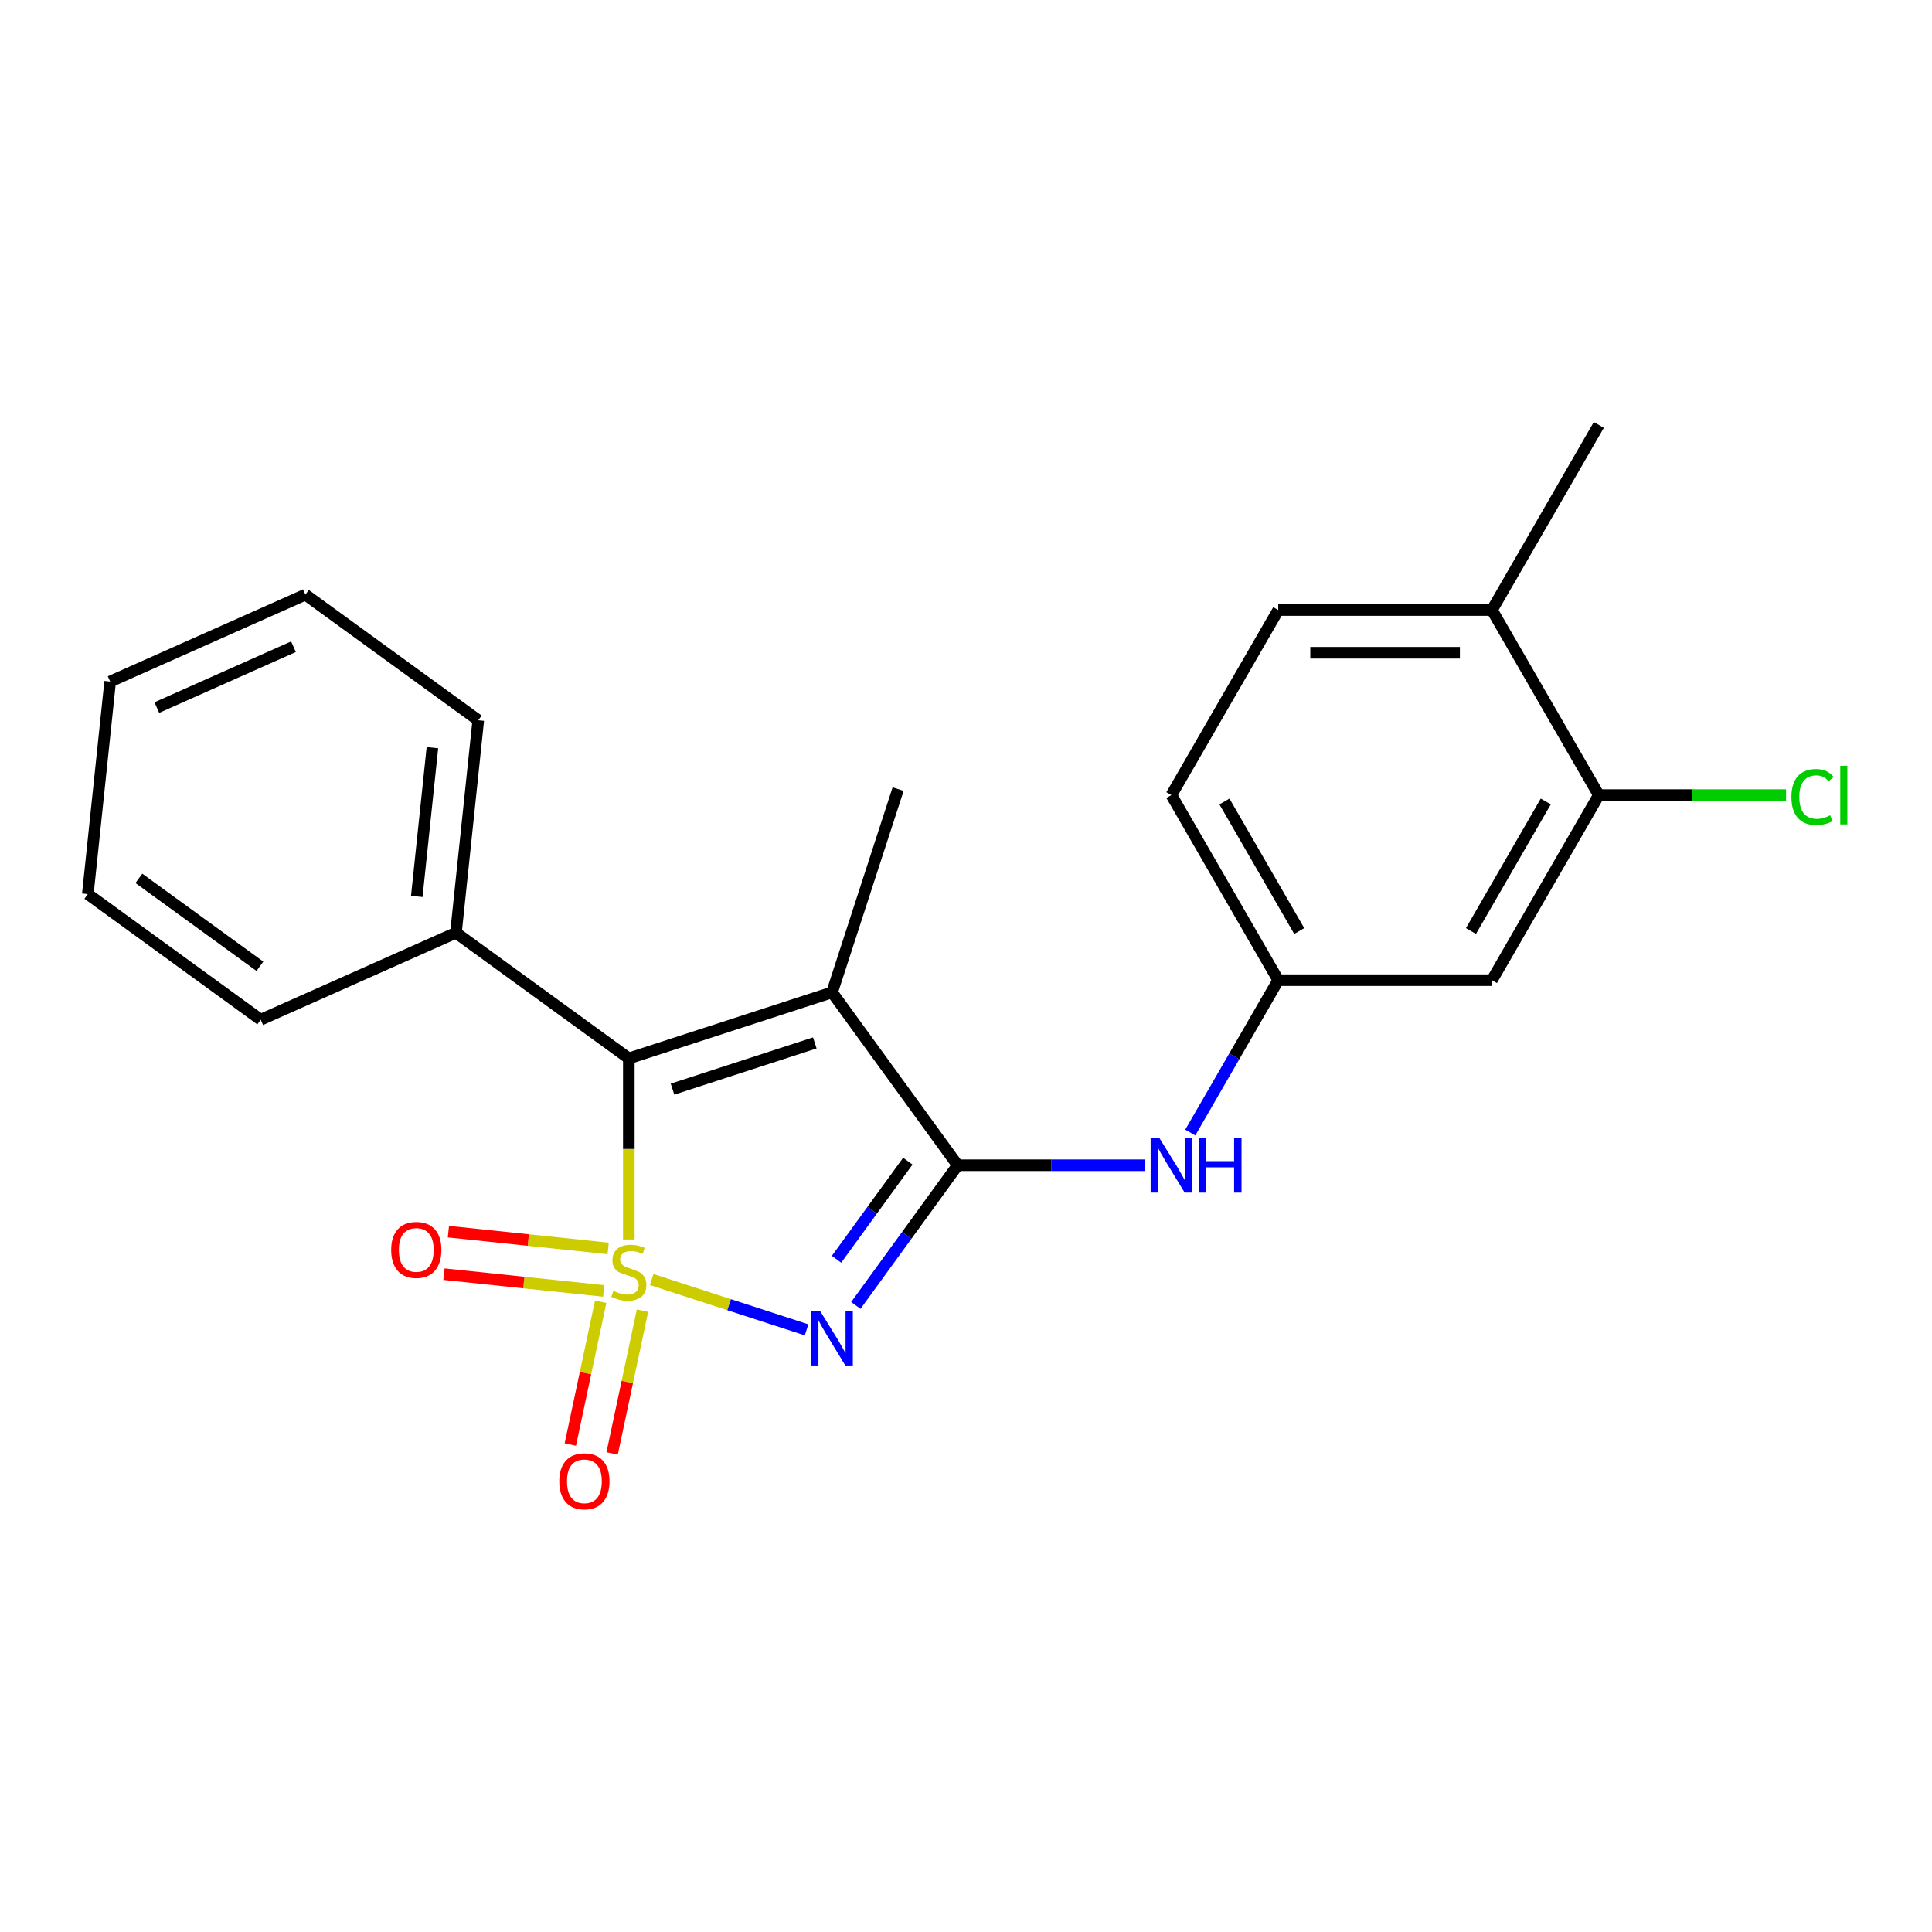 <?xml version='1.0' encoding='iso-8859-1'?>
<svg version='1.1' baseProfile='full'
              xmlns='http://www.w3.org/2000/svg'
                      xmlns:rdkit='http://www.rdkit.org/xml'
                      xmlns:xlink='http://www.w3.org/1999/xlink'
                  xml:space='preserve'
width='1000px' height='1000px' viewBox='0 0 1000 1000'>
<!-- END OF HEADER -->
<rect style='opacity:1.0;fill:#FFFFFF;stroke:none' width='1000' height='1000' x='0' y='0'> </rect>
<path class='bond-0' d='M 337.326,662.285 L 377.406,675.308' style='fill:none;fill-rule:evenodd;stroke:#CCCC00;stroke-width:6px;stroke-linecap:butt;stroke-linejoin:miter;stroke-opacity:1' />
<path class='bond-0' d='M 377.406,675.308 L 417.487,688.331' style='fill:none;fill-rule:evenodd;stroke:#0000FF;stroke-width:6px;stroke-linecap:butt;stroke-linejoin:miter;stroke-opacity:1' />
<path class='bond-2' d='M 325.481,641.551 L 325.481,594.687' style='fill:none;fill-rule:evenodd;stroke:#CCCC00;stroke-width:6px;stroke-linecap:butt;stroke-linejoin:miter;stroke-opacity:1' />
<path class='bond-2' d='M 325.481,594.687 L 325.481,547.823' style='fill:none;fill-rule:evenodd;stroke:#000000;stroke-width:6px;stroke-linecap:butt;stroke-linejoin:miter;stroke-opacity:1' />
<path class='bond-5' d='M 310.911,673.782 L 303.055,710.74' style='fill:none;fill-rule:evenodd;stroke:#CCCC00;stroke-width:6px;stroke-linecap:butt;stroke-linejoin:miter;stroke-opacity:1' />
<path class='bond-5' d='M 303.055,710.74 L 295.199,747.698' style='fill:none;fill-rule:evenodd;stroke:#FF0000;stroke-width:6px;stroke-linecap:butt;stroke-linejoin:miter;stroke-opacity:1' />
<path class='bond-5' d='M 332.55,678.381 L 324.694,715.34' style='fill:none;fill-rule:evenodd;stroke:#CCCC00;stroke-width:6px;stroke-linecap:butt;stroke-linejoin:miter;stroke-opacity:1' />
<path class='bond-5' d='M 324.694,715.34 L 316.839,752.298' style='fill:none;fill-rule:evenodd;stroke:#FF0000;stroke-width:6px;stroke-linecap:butt;stroke-linejoin:miter;stroke-opacity:1' />
<path class='bond-6' d='M 314.792,646.19 L 273.445,641.845' style='fill:none;fill-rule:evenodd;stroke:#CCCC00;stroke-width:6px;stroke-linecap:butt;stroke-linejoin:miter;stroke-opacity:1' />
<path class='bond-6' d='M 273.445,641.845 L 232.097,637.499' style='fill:none;fill-rule:evenodd;stroke:#FF0000;stroke-width:6px;stroke-linecap:butt;stroke-linejoin:miter;stroke-opacity:1' />
<path class='bond-6' d='M 312.479,668.192 L 271.132,663.846' style='fill:none;fill-rule:evenodd;stroke:#CCCC00;stroke-width:6px;stroke-linecap:butt;stroke-linejoin:miter;stroke-opacity:1' />
<path class='bond-6' d='M 271.132,663.846 L 229.785,659.5' style='fill:none;fill-rule:evenodd;stroke:#FF0000;stroke-width:6px;stroke-linecap:butt;stroke-linejoin:miter;stroke-opacity:1' />
<path class='bond-1' d='M 442.977,675.692 L 469.337,639.411' style='fill:none;fill-rule:evenodd;stroke:#0000FF;stroke-width:6px;stroke-linecap:butt;stroke-linejoin:miter;stroke-opacity:1' />
<path class='bond-1' d='M 469.337,639.411 L 495.697,603.13' style='fill:none;fill-rule:evenodd;stroke:#000000;stroke-width:6px;stroke-linecap:butt;stroke-linejoin:miter;stroke-opacity:1' />
<path class='bond-1' d='M 432.988,651.804 L 451.44,626.408' style='fill:none;fill-rule:evenodd;stroke:#0000FF;stroke-width:6px;stroke-linecap:butt;stroke-linejoin:miter;stroke-opacity:1' />
<path class='bond-1' d='M 451.44,626.408 L 469.892,601.011' style='fill:none;fill-rule:evenodd;stroke:#000000;stroke-width:6px;stroke-linecap:butt;stroke-linejoin:miter;stroke-opacity:1' />
<path class='bond-4' d='M 495.697,603.13 L 544.251,603.13' style='fill:none;fill-rule:evenodd;stroke:#000000;stroke-width:6px;stroke-linecap:butt;stroke-linejoin:miter;stroke-opacity:1' />
<path class='bond-4' d='M 544.251,603.13 L 592.805,603.13' style='fill:none;fill-rule:evenodd;stroke:#0000FF;stroke-width:6px;stroke-linecap:butt;stroke-linejoin:miter;stroke-opacity:1' />
<path class='bond-22' d='M 495.697,603.13 L 430.68,513.641' style='fill:none;fill-rule:evenodd;stroke:#000000;stroke-width:6px;stroke-linecap:butt;stroke-linejoin:miter;stroke-opacity:1' />
<path class='bond-3' d='M 325.481,547.823 L 430.68,513.641' style='fill:none;fill-rule:evenodd;stroke:#000000;stroke-width:6px;stroke-linecap:butt;stroke-linejoin:miter;stroke-opacity:1' />
<path class='bond-3' d='M 348.097,563.736 L 421.737,539.809' style='fill:none;fill-rule:evenodd;stroke:#000000;stroke-width:6px;stroke-linecap:butt;stroke-linejoin:miter;stroke-opacity:1' />
<path class='bond-10' d='M 325.481,547.823 L 235.993,482.806' style='fill:none;fill-rule:evenodd;stroke:#000000;stroke-width:6px;stroke-linecap:butt;stroke-linejoin:miter;stroke-opacity:1' />
<path class='bond-13' d='M 430.68,513.641 L 464.862,408.442' style='fill:none;fill-rule:evenodd;stroke:#000000;stroke-width:6px;stroke-linecap:butt;stroke-linejoin:miter;stroke-opacity:1' />
<path class='bond-9' d='M 616.083,586.204 L 638.85,546.77' style='fill:none;fill-rule:evenodd;stroke:#0000FF;stroke-width:6px;stroke-linecap:butt;stroke-linejoin:miter;stroke-opacity:1' />
<path class='bond-9' d='M 638.85,546.77 L 661.617,507.336' style='fill:none;fill-rule:evenodd;stroke:#000000;stroke-width:6px;stroke-linecap:butt;stroke-linejoin:miter;stroke-opacity:1' />
<path class='bond-7' d='M 827.537,411.542 L 772.231,507.336' style='fill:none;fill-rule:evenodd;stroke:#000000;stroke-width:6px;stroke-linecap:butt;stroke-linejoin:miter;stroke-opacity:1' />
<path class='bond-7' d='M 800.083,414.849 L 761.368,481.905' style='fill:none;fill-rule:evenodd;stroke:#000000;stroke-width:6px;stroke-linecap:butt;stroke-linejoin:miter;stroke-opacity:1' />
<path class='bond-14' d='M 827.537,411.542 L 876.001,411.542' style='fill:none;fill-rule:evenodd;stroke:#000000;stroke-width:6px;stroke-linecap:butt;stroke-linejoin:miter;stroke-opacity:1' />
<path class='bond-14' d='M 876.001,411.542 L 924.465,411.542' style='fill:none;fill-rule:evenodd;stroke:#00CC00;stroke-width:6px;stroke-linecap:butt;stroke-linejoin:miter;stroke-opacity:1' />
<path class='bond-24' d='M 827.537,411.542 L 772.231,315.748' style='fill:none;fill-rule:evenodd;stroke:#000000;stroke-width:6px;stroke-linecap:butt;stroke-linejoin:miter;stroke-opacity:1' />
<path class='bond-8' d='M 772.231,507.336 L 661.617,507.336' style='fill:none;fill-rule:evenodd;stroke:#000000;stroke-width:6px;stroke-linecap:butt;stroke-linejoin:miter;stroke-opacity:1' />
<path class='bond-15' d='M 661.617,507.336 L 606.311,411.542' style='fill:none;fill-rule:evenodd;stroke:#000000;stroke-width:6px;stroke-linecap:butt;stroke-linejoin:miter;stroke-opacity:1' />
<path class='bond-15' d='M 672.48,481.905 L 633.766,414.849' style='fill:none;fill-rule:evenodd;stroke:#000000;stroke-width:6px;stroke-linecap:butt;stroke-linejoin:miter;stroke-opacity:1' />
<path class='bond-17' d='M 235.993,482.806 L 247.555,372.799' style='fill:none;fill-rule:evenodd;stroke:#000000;stroke-width:6px;stroke-linecap:butt;stroke-linejoin:miter;stroke-opacity:1' />
<path class='bond-17' d='M 215.726,463.992 L 223.819,386.987' style='fill:none;fill-rule:evenodd;stroke:#000000;stroke-width:6px;stroke-linecap:butt;stroke-linejoin:miter;stroke-opacity:1' />
<path class='bond-18' d='M 235.993,482.806 L 134.943,527.796' style='fill:none;fill-rule:evenodd;stroke:#000000;stroke-width:6px;stroke-linecap:butt;stroke-linejoin:miter;stroke-opacity:1' />
<path class='bond-11' d='M 772.231,315.748 L 661.617,315.748' style='fill:none;fill-rule:evenodd;stroke:#000000;stroke-width:6px;stroke-linecap:butt;stroke-linejoin:miter;stroke-opacity:1' />
<path class='bond-11' d='M 755.639,337.87 L 678.209,337.87' style='fill:none;fill-rule:evenodd;stroke:#000000;stroke-width:6px;stroke-linecap:butt;stroke-linejoin:miter;stroke-opacity:1' />
<path class='bond-16' d='M 772.231,315.748 L 827.537,219.954' style='fill:none;fill-rule:evenodd;stroke:#000000;stroke-width:6px;stroke-linecap:butt;stroke-linejoin:miter;stroke-opacity:1' />
<path class='bond-12' d='M 661.617,315.748 L 606.311,411.542' style='fill:none;fill-rule:evenodd;stroke:#000000;stroke-width:6px;stroke-linecap:butt;stroke-linejoin:miter;stroke-opacity:1' />
<path class='bond-20' d='M 247.555,372.799 L 158.067,307.782' style='fill:none;fill-rule:evenodd;stroke:#000000;stroke-width:6px;stroke-linecap:butt;stroke-linejoin:miter;stroke-opacity:1' />
<path class='bond-19' d='M 134.943,527.796 L 45.455,462.78' style='fill:none;fill-rule:evenodd;stroke:#000000;stroke-width:6px;stroke-linecap:butt;stroke-linejoin:miter;stroke-opacity:1' />
<path class='bond-19' d='M 134.523,500.146 L 71.881,454.635' style='fill:none;fill-rule:evenodd;stroke:#000000;stroke-width:6px;stroke-linecap:butt;stroke-linejoin:miter;stroke-opacity:1' />
<path class='bond-21' d='M 45.455,462.78 L 57.017,352.772' style='fill:none;fill-rule:evenodd;stroke:#000000;stroke-width:6px;stroke-linecap:butt;stroke-linejoin:miter;stroke-opacity:1' />
<path class='bond-23' d='M 158.067,307.782 L 57.017,352.772' style='fill:none;fill-rule:evenodd;stroke:#000000;stroke-width:6px;stroke-linecap:butt;stroke-linejoin:miter;stroke-opacity:1' />
<path class='bond-23' d='M 151.908,334.74 L 81.172,366.234' style='fill:none;fill-rule:evenodd;stroke:#000000;stroke-width:6px;stroke-linecap:butt;stroke-linejoin:miter;stroke-opacity:1' />
<path  class='atom-0' d='M 317.481 668.156
Q 317.801 668.276, 319.121 668.836
Q 320.441 669.396, 321.881 669.756
Q 323.361 670.076, 324.801 670.076
Q 327.481 670.076, 329.041 668.796
Q 330.601 667.476, 330.601 665.196
Q 330.601 663.636, 329.801 662.676
Q 329.041 661.716, 327.841 661.196
Q 326.641 660.676, 324.641 660.076
Q 322.121 659.316, 320.601 658.596
Q 319.121 657.876, 318.041 656.356
Q 317.001 654.836, 317.001 652.276
Q 317.001 648.716, 319.401 646.516
Q 321.841 644.316, 326.641 644.316
Q 329.921 644.316, 333.641 645.876
L 332.721 648.956
Q 329.321 647.556, 326.761 647.556
Q 324.001 647.556, 322.481 648.716
Q 320.961 649.836, 321.001 651.796
Q 321.001 653.316, 321.761 654.236
Q 322.561 655.156, 323.681 655.676
Q 324.841 656.196, 326.761 656.796
Q 329.321 657.596, 330.841 658.396
Q 332.361 659.196, 333.441 660.836
Q 334.561 662.436, 334.561 665.196
Q 334.561 669.116, 331.921 671.236
Q 329.321 673.316, 324.961 673.316
Q 322.441 673.316, 320.521 672.756
Q 318.641 672.236, 316.401 671.316
L 317.481 668.156
' fill='#CCCC00'/>
<path  class='atom-1' d='M 424.42 678.458
L 433.7 693.458
Q 434.62 694.938, 436.1 697.618
Q 437.58 700.298, 437.66 700.458
L 437.66 678.458
L 441.42 678.458
L 441.42 706.778
L 437.54 706.778
L 427.58 690.378
Q 426.42 688.458, 425.18 686.258
Q 423.98 684.058, 423.62 683.378
L 423.62 706.778
L 419.94 706.778
L 419.94 678.458
L 424.42 678.458
' fill='#0000FF'/>
<path  class='atom-5' d='M 600.051 588.97
L 609.331 603.97
Q 610.251 605.45, 611.731 608.13
Q 613.211 610.81, 613.291 610.97
L 613.291 588.97
L 617.051 588.97
L 617.051 617.29
L 613.171 617.29
L 603.211 600.89
Q 602.051 598.97, 600.811 596.77
Q 599.611 594.57, 599.251 593.89
L 599.251 617.29
L 595.571 617.29
L 595.571 588.97
L 600.051 588.97
' fill='#0000FF'/>
<path  class='atom-5' d='M 620.451 588.97
L 624.291 588.97
L 624.291 601.01
L 638.771 601.01
L 638.771 588.97
L 642.611 588.97
L 642.611 617.29
L 638.771 617.29
L 638.771 604.21
L 624.291 604.21
L 624.291 617.29
L 620.451 617.29
L 620.451 588.97
' fill='#0000FF'/>
<path  class='atom-6' d='M 289.483 766.712
Q 289.483 759.912, 292.843 756.112
Q 296.203 752.312, 302.483 752.312
Q 308.763 752.312, 312.123 756.112
Q 315.483 759.912, 315.483 766.712
Q 315.483 773.592, 312.083 777.512
Q 308.683 781.392, 302.483 781.392
Q 296.243 781.392, 292.843 777.512
Q 289.483 773.632, 289.483 766.712
M 302.483 778.192
Q 306.803 778.192, 309.123 775.312
Q 311.483 772.392, 311.483 766.712
Q 311.483 761.152, 309.123 758.352
Q 306.803 755.512, 302.483 755.512
Q 298.163 755.512, 295.803 758.312
Q 293.483 761.112, 293.483 766.712
Q 293.483 772.432, 295.803 775.312
Q 298.163 778.192, 302.483 778.192
' fill='#FF0000'/>
<path  class='atom-7' d='M 202.474 646.954
Q 202.474 640.154, 205.834 636.354
Q 209.194 632.554, 215.474 632.554
Q 221.754 632.554, 225.114 636.354
Q 228.474 640.154, 228.474 646.954
Q 228.474 653.834, 225.074 657.754
Q 221.674 661.634, 215.474 661.634
Q 209.234 661.634, 205.834 657.754
Q 202.474 653.874, 202.474 646.954
M 215.474 658.434
Q 219.794 658.434, 222.114 655.554
Q 224.474 652.634, 224.474 646.954
Q 224.474 641.394, 222.114 638.594
Q 219.794 635.754, 215.474 635.754
Q 211.154 635.754, 208.794 638.554
Q 206.474 641.354, 206.474 646.954
Q 206.474 652.674, 208.794 655.554
Q 211.154 658.434, 215.474 658.434
' fill='#FF0000'/>
<path  class='atom-15' d='M 927.231 412.522
Q 927.231 405.482, 930.511 401.802
Q 933.831 398.082, 940.111 398.082
Q 945.951 398.082, 949.071 402.202
L 946.431 404.362
Q 944.151 401.362, 940.111 401.362
Q 935.831 401.362, 933.551 404.242
Q 931.311 407.082, 931.311 412.522
Q 931.311 418.122, 933.631 421.002
Q 935.991 423.882, 940.551 423.882
Q 943.671 423.882, 947.311 422.002
L 948.431 425.002
Q 946.951 425.962, 944.711 426.522
Q 942.471 427.082, 939.991 427.082
Q 933.831 427.082, 930.511 423.322
Q 927.231 419.562, 927.231 412.522
' fill='#00CC00'/>
<path  class='atom-15' d='M 952.511 396.362
L 956.191 396.362
L 956.191 426.722
L 952.511 426.722
L 952.511 396.362
' fill='#00CC00'/>
</svg>
